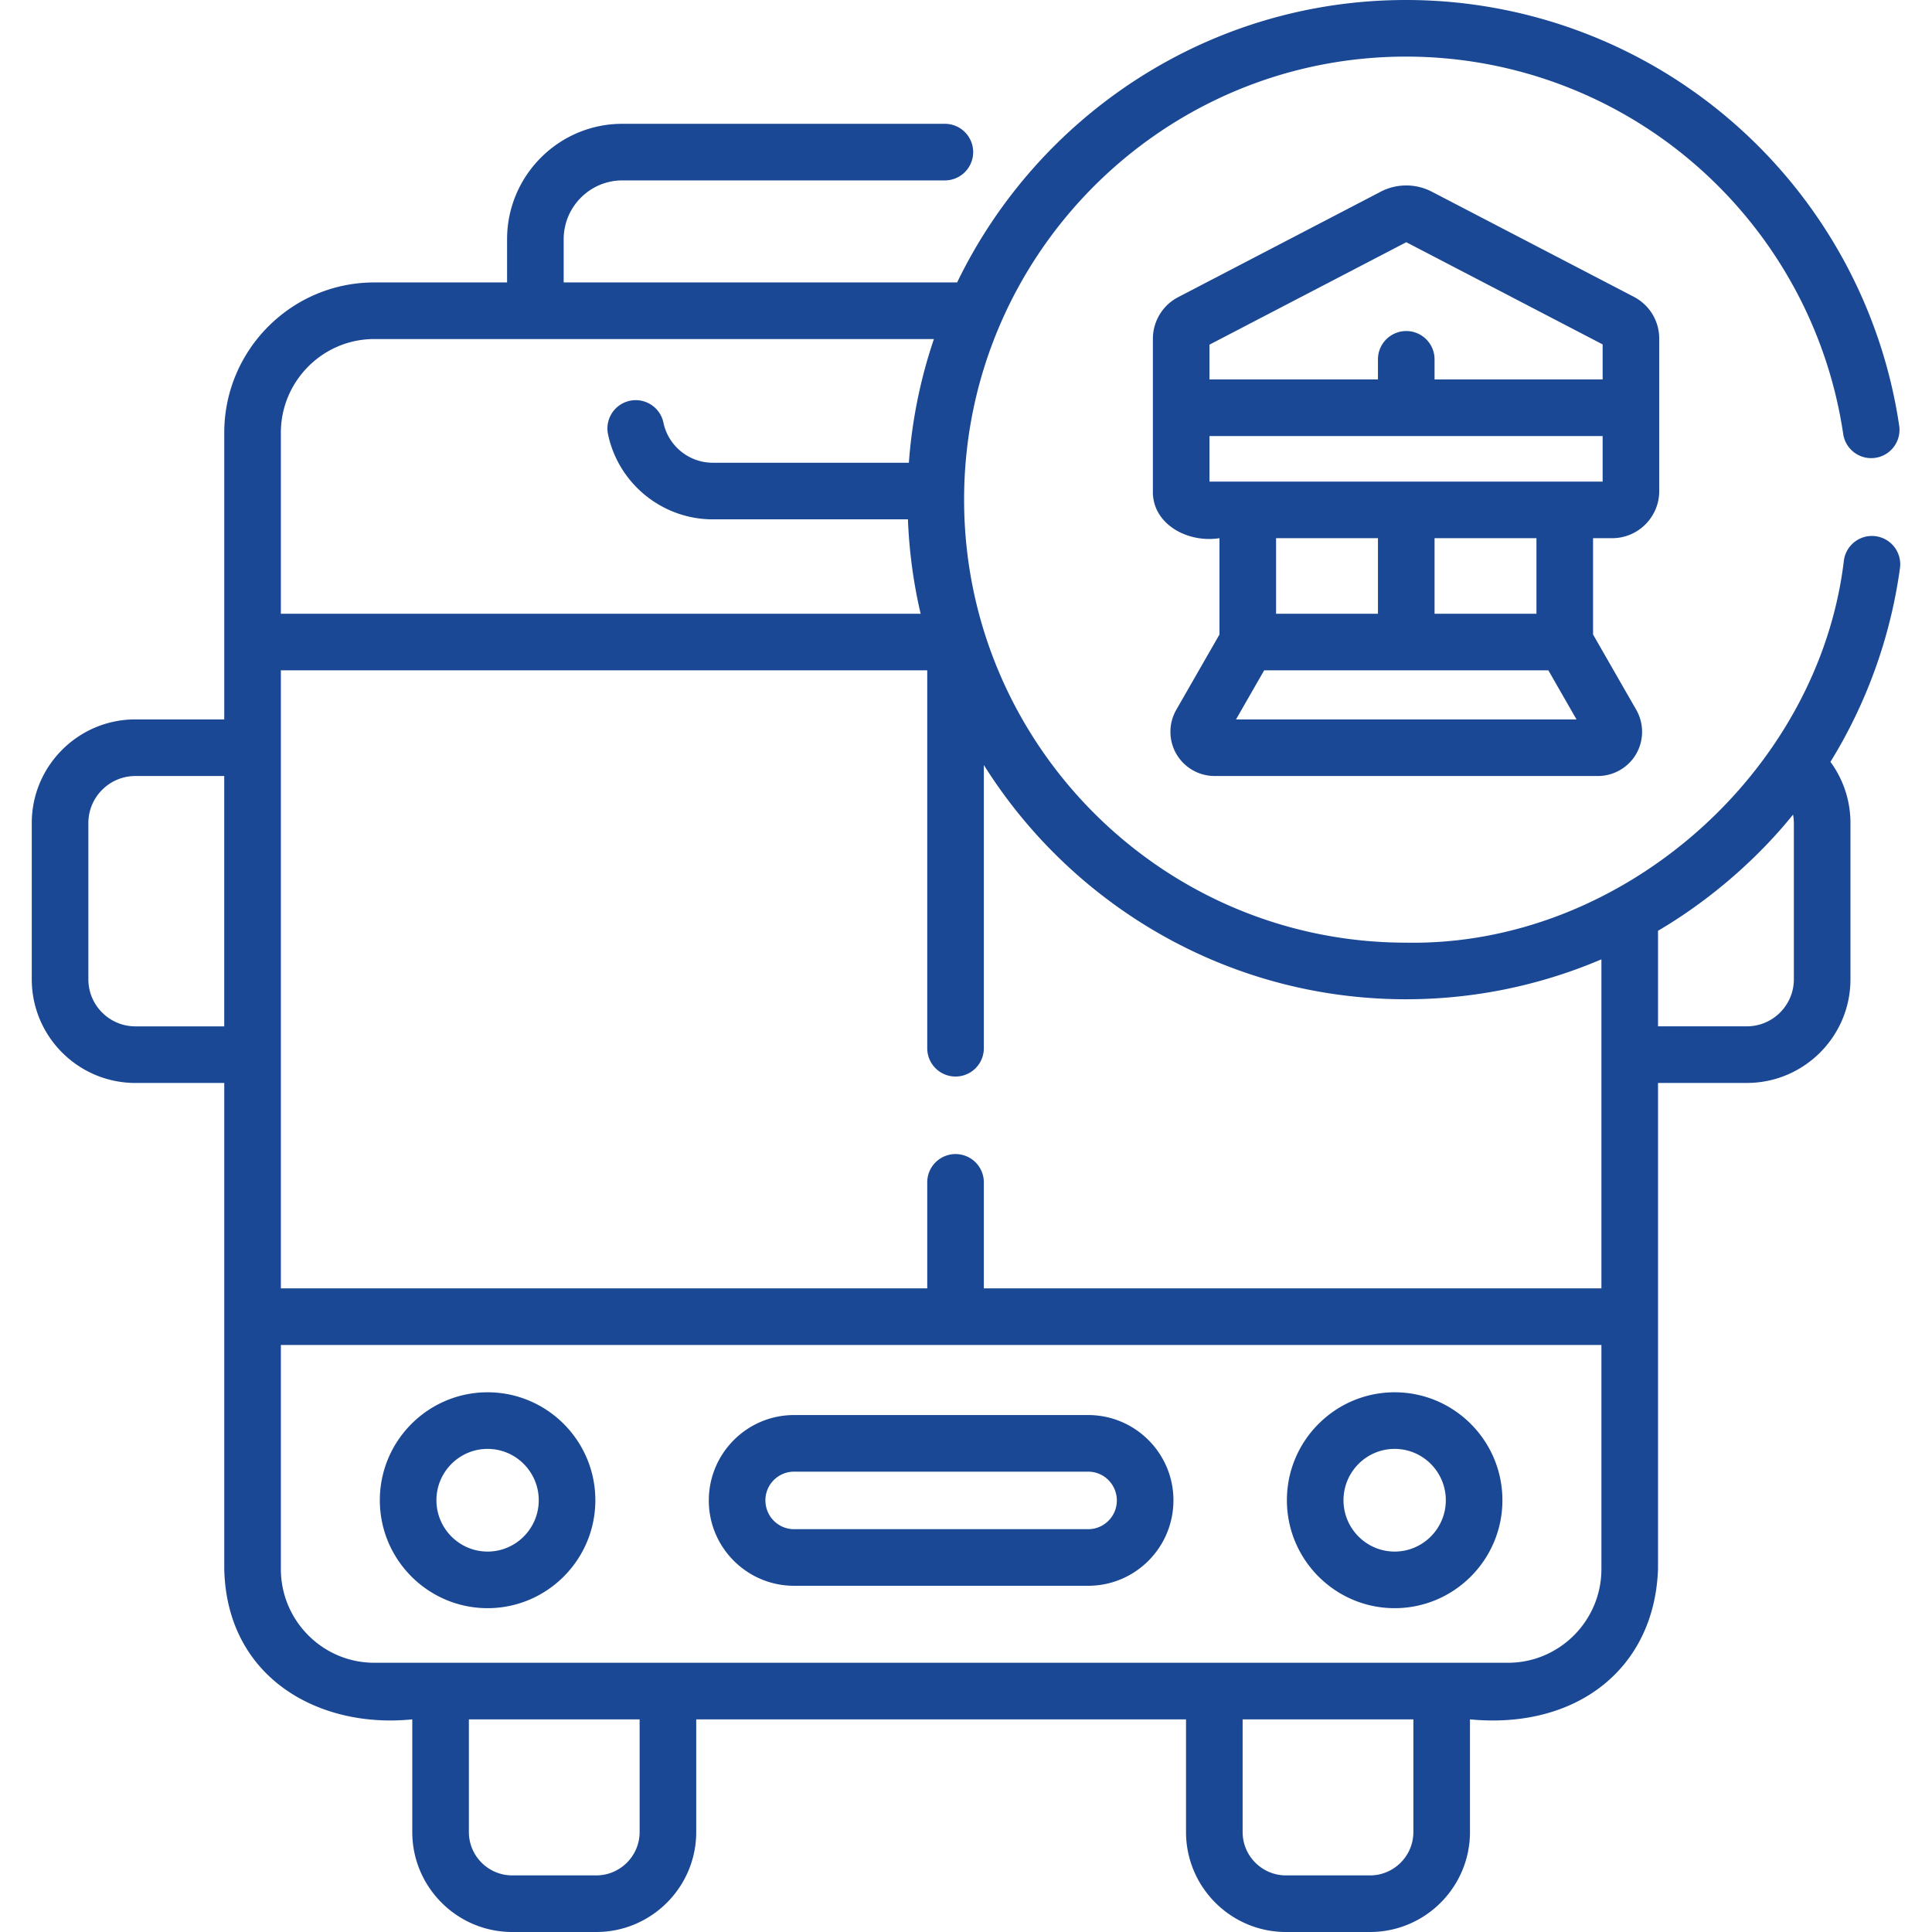 <?xml version="1.0" encoding="UTF-8"?> <svg xmlns="http://www.w3.org/2000/svg" xmlns:xlink="http://www.w3.org/1999/xlink" xmlns:svgjs="http://svgjs.com/svgjs" width="512" height="512" x="0" y="0" viewBox="0 0 512 512" style="enable-background:new 0 0 512 512" xml:space="preserve" class=""> <g> <path d="M497.098 142.106c-4.1-.564-7.886 2.31-8.447 6.414-6.616 55.91-58.807 102.349-116.03 101.295-64.582 0-117.123-52.669-117.123-117.408S308.039 15 372.621 15c28.25 0 55.532 10.221 76.82 28.779 21.087 18.383 34.947 43.681 39.027 71.232a7.499 7.499 0 0 0 8.518 6.32 7.499 7.499 0 0 0 6.32-8.518c-4.603-31.081-20.232-59.614-44.009-80.342A131.888 131.888 0 0 0 372.621 0c-52.282 0-97.566 30.592-118.972 74.85H149.38V63.41c0-8.602 6.976-15.6 15.55-15.6h85.47a7.5 7.5 0 0 0 0-15h-85.469c-16.846 0-30.55 13.727-30.55 30.6v11.44h-35.19c-21.924 0-39.76 17.872-39.76 39.84v75.959H35.883c-15.145 0-27.465 12.321-27.465 27.465v41.415c0 15.145 12.321 27.465 27.465 27.465h23.548V415.81c.641 28.771 24.975 42.354 49.826 39.84v29.857c0 14.608 11.885 26.493 26.493 26.493h22.264c14.608 0 26.493-11.885 26.493-26.493V455.65h129.802v29.857c0 14.608 11.885 26.493 26.493 26.493h22.264c14.608 0 26.493-11.885 26.493-26.493V455.65c28.043 2.7 48.898-13.262 49.832-39.84V286.99h23.54c15.142 0 27.46-12.319 27.46-27.46v-41.42a27.36 27.36 0 0 0-5.302-16.209 132.015 132.015 0 0 0 18.423-51.347 7.5 7.5 0 0 0-6.414-8.448zM59.422 271.995h-23.54c-6.874 0-12.465-5.592-12.465-12.465v-41.415c0-6.874 5.592-12.465 12.465-12.465h23.54zm313.199-7.18c17.951 0 35.538-3.654 51.77-10.58v87.195H260.727v-28.092a7.5 7.5 0 0 0-15 0v28.092H74.431V177.65h171.296v100.142a7.5 7.5 0 0 0 15 0v-75.056c23.403 37.262 64.808 62.079 111.894 62.079zM99.191 89.85H247.5a131.741 131.741 0 0 0-6.64 32.78h-51.988c-6.308 0-11.804-4.492-13.068-10.681a7.501 7.501 0 0 0-14.697 3.003c2.685 13.14 14.362 22.678 27.765 22.678h51.74a132.375 132.375 0 0 0 3.369 25.02H74.431v-47.96c0-13.697 11.107-24.84 24.76-24.84zm70.315 395.657c0 6.337-5.156 11.493-11.493 11.493H135.75c-6.337 0-11.493-5.156-11.493-11.493V455.65h45.25v29.857zm205.053 0c0 6.337-5.156 11.493-11.493 11.493h-22.264c-6.337 0-11.493-5.156-11.493-11.493V455.65h45.25zm25.071-44.857H99.191c-13.653 0-24.76-11.143-24.76-24.84v-59.38h349.96v59.38c0 13.697-11.108 24.84-24.761 24.84zm75.761-222.54v41.42c0 6.871-5.589 12.46-12.46 12.46h-23.54v-25.325c12.605-7.387 25.6-18.138 35.782-30.783a12.5 12.5 0 0 1 .218 2.228z" fill="#1a4894" data-original="#000000"></path> <path d="M427.234 142.625c6.882 0 12.48-5.599 12.48-12.48V89.747c0-4.678-2.576-8.924-6.723-11.083l-53.545-27.861a14.691 14.691 0 0 0-13.552.001l-53.648 27.931a12.453 12.453 0 0 0-6.719 11.081v40.328c-.184 8.66 9.098 13.828 17.645 12.48v25.524l-11.448 19.96a11.752 11.752 0 0 0 .025 11.703 11.734 11.734 0 0 0 10.123 5.837h101.604c4.158 0 8.037-2.237 10.123-5.837a11.752 11.752 0 0 0 .025-11.703l-11.448-19.96v-25.524h5.058zm-54.563-78.437 52.043 27.079v9.29h-44.541V95.23a7.5 7.5 0 0 0-15 0v5.326h-44.647v-9.22zm-52.144 51.37h104.188v12.067H320.527zm44.647 27.067v20.022h-27.002v-20.022zm-37.615 48.024 7.457-13.002h75.316l7.457 13.002zm79.617-28.002h-27.002v-20.022h27.002zM288.381 375.003h-77.948c-12.458 0-22.592 10.135-22.592 22.653 0 12.458 10.135 22.592 22.592 22.592h77.948c12.458 0 22.592-10.135 22.592-22.653.001-12.457-10.134-22.592-22.592-22.592zm0 30.246h-77.948c-4.187 0-7.592-3.406-7.592-7.653 0-4.187 3.406-7.592 7.592-7.592h77.948c4.187 0 7.592 3.406 7.592 7.653.001 4.186-3.405 7.592-7.592 7.592zM129.217 368.972c-15.747 0-28.557 12.832-28.557 28.605s12.811 28.605 28.557 28.605 28.557-12.832 28.557-28.605-12.811-28.605-28.557-28.605zm0 42.21c-7.476 0-13.557-6.103-13.557-13.605s6.082-13.605 13.557-13.605 13.557 6.103 13.557 13.605-6.082 13.605-13.557 13.605zM369.598 368.972c-15.746 0-28.557 12.832-28.557 28.605s12.811 28.605 28.557 28.605c15.747 0 28.557-12.832 28.557-28.605s-12.811-28.605-28.557-28.605zm0 42.21c-7.475 0-13.557-6.103-13.557-13.605s6.082-13.605 13.557-13.605c7.476 0 13.557 6.103 13.557 13.605s-6.082 13.605-13.557 13.605z" fill="#1a4894" data-original="#000000"></path> </g> </svg> 